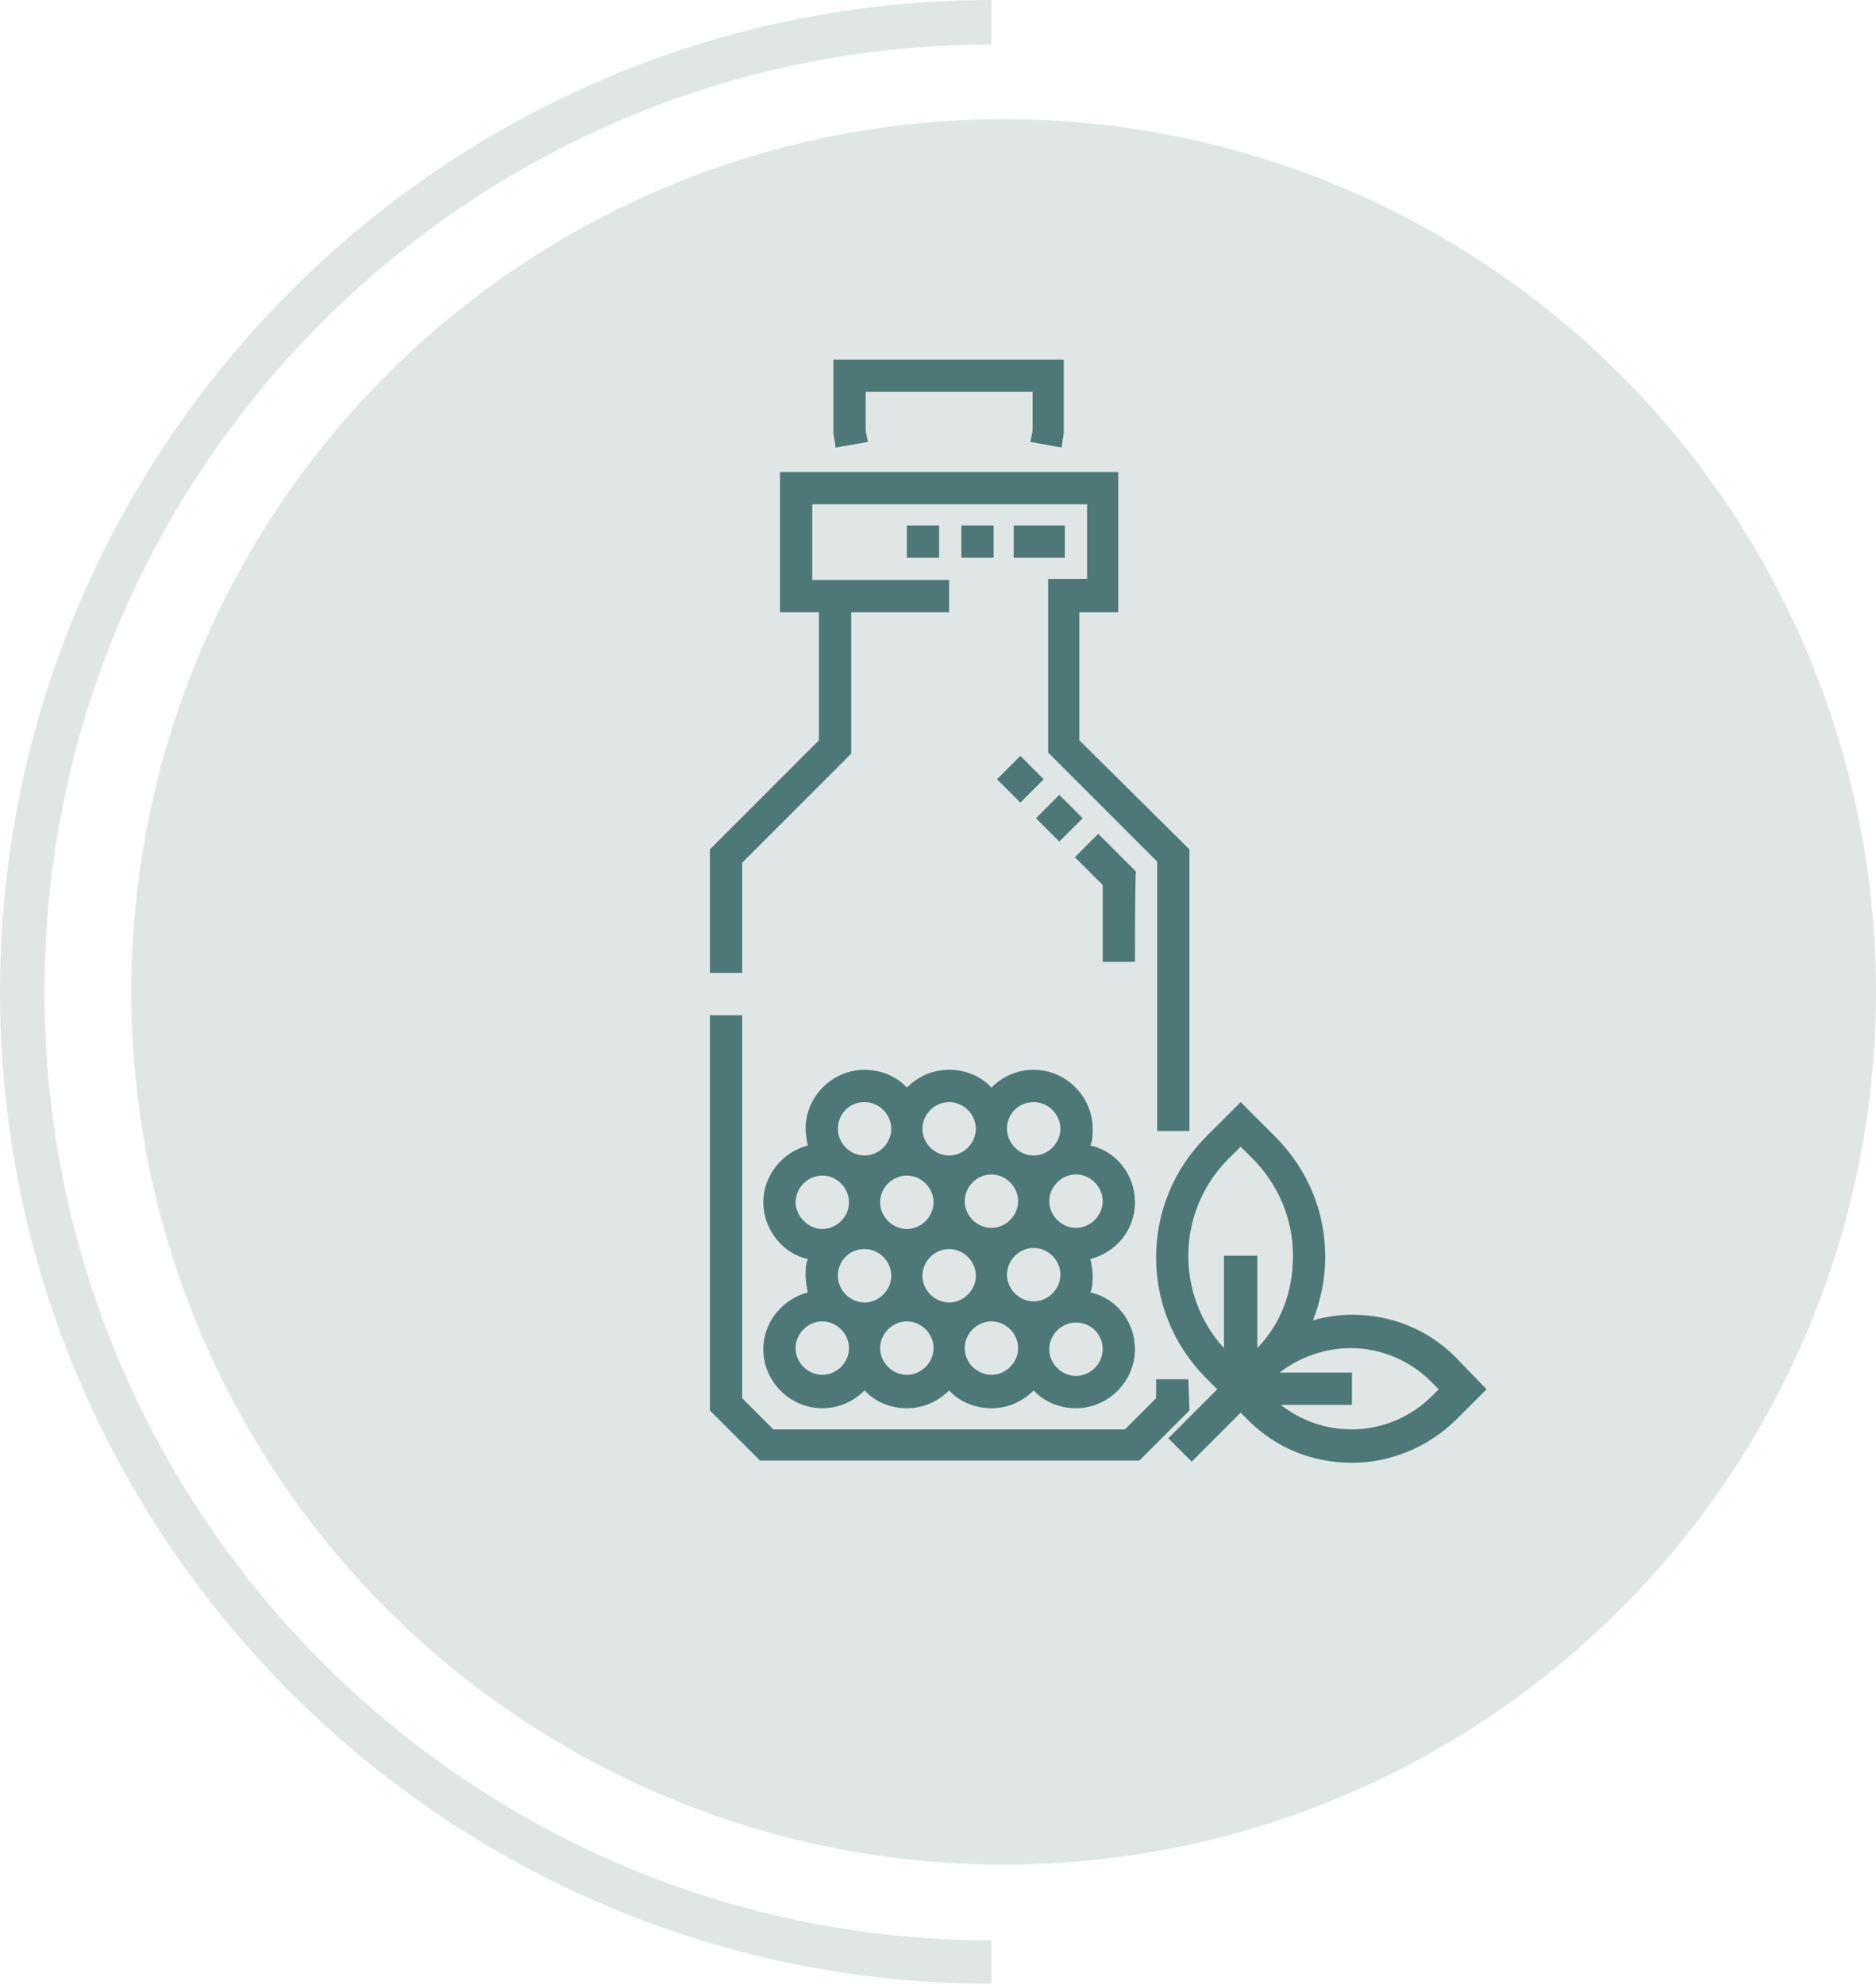 <?xml version="1.0" encoding="utf-8"?>
<!-- Generator: $$$/GeneralStr/196=Adobe Illustrator 27.6.0, SVG Export Plug-In . SVG Version: 6.00 Build 0)  -->
<svg version="1.1" id="Calque_2_00000011722020295732839250000003369515826471894154_"
	 xmlns="http://www.w3.org/2000/svg" xmlns:xlink="http://www.w3.org/1999/xlink" x="0px" y="0px" viewBox="0 0 168.6 178.3"
	 style="enable-background:new 0 0 168.6 178.3;" xml:space="preserve">
<style type="text/css">
	.st0{fill:#E0E6E6;}
	.st1{fill:#4D7877;}
</style>
<circle class="st0" cx="90.2" cy="89.1" r="78.4"/>
<path class="st0" d="M89.1,174.3C42.2,174.3,4,136.1,4,89.1S42.2,4,89.1,4V0C40,0,0,40,0,89.1s40,89.1,89.1,89.1V174.3L89.1,174.3z"
	/>
<g>
	<path class="st1" d="M66.7,77.5l9.8-9.8V55h8.8v-2.9H73v-6.8h24.7V52h-3.5v15.6l9.8,9.8v24.2h2.9V76.3L97,66.5V55h3.5V42.4H70.1V55
		h3.5v11.5l-9.8,9.8v11.1h2.9L66.7,77.5L66.7,77.5C66.7,77.5,66.7,77.5,66.7,77.5z"/>
	<path class="st1" d="M106.8,123.9h-2.9v1.7l-2.8,2.8H69.5c-1.1-1.1-1.8-1.8-2.8-2.8V91.2h-2.9v35.5l4.5,4.5h34.1l4.5-4.5
		L106.8,123.9L106.8,123.9L106.8,123.9z"/>
	<path class="st1" d="M102,108c0-2.5-1.7-4.6-4-5.1c0.2-0.5,0.2-1,0.2-1.5c0-2.9-2.4-5.3-5.3-5.3c-1.5,0-2.8,0.6-3.8,1.6
		c-0.9-1-2.3-1.6-3.8-1.6s-2.8,0.6-3.8,1.6c-0.9-1-2.3-1.6-3.8-1.6c-2.9,0-5.3,2.4-5.3,5.3c0,0.5,0.1,1,0.2,1.5
		c-2.3,0.6-4,2.7-4,5.1s1.7,4.6,4,5.1c-0.2,0.5-0.2,1-0.2,1.5s0.1,1,0.2,1.5c-2.3,0.6-4,2.7-4,5.1c0,2.9,2.4,5.3,5.3,5.3
		c1.5,0,2.8-0.6,3.8-1.6c0.9,1,2.3,1.6,3.8,1.6s2.8-0.6,3.8-1.6c0.9,1,2.3,1.6,3.8,1.6s2.8-0.6,3.8-1.6c0.9,1,2.3,1.6,3.8,1.6
		c2.9,0,5.3-2.4,5.3-5.3c0-2.5-1.7-4.6-4-5.1c0.2-0.5,0.2-1,0.2-1.5s-0.1-1-0.2-1.5C100.3,112.5,102,110.5,102,108z M85.3,112.2
		c1.3,0,2.4,1.1,2.4,2.4s-1.1,2.4-2.4,2.4s-2.4-1.1-2.4-2.4S84,112.2,85.3,112.2z M81.5,105.6c1.3,0,2.4,1.1,2.4,2.4
		s-1.1,2.4-2.4,2.4s-2.4-1.1-2.4-2.4C79.1,106.7,80.2,105.6,81.5,105.6z M89.1,110.3c-1.3,0-2.4-1.1-2.4-2.4s1.1-2.4,2.4-2.4
		s2.4,1.1,2.4,2.4S90.4,110.3,89.1,110.3z M77.7,112.2c1.3,0,2.4,1.1,2.4,2.4s-1.1,2.4-2.4,2.4s-2.4-1.1-2.4-2.4
		S76.3,112.2,77.7,112.2z M92.9,116.9c-1.3,0-2.4-1.1-2.4-2.4s1.1-2.4,2.4-2.4s2.4,1.1,2.4,2.4S94.2,116.9,92.9,116.9z M92.9,99
		c1.3,0,2.4,1.1,2.4,2.4s-1.1,2.4-2.4,2.4s-2.4-1.1-2.4-2.4C90.5,100,91.6,99,92.9,99z M85.3,99c1.3,0,2.4,1.1,2.4,2.4
		s-1.1,2.4-2.4,2.4s-2.4-1.1-2.4-2.4S84,99,85.3,99z M77.7,99c1.3,0,2.4,1.1,2.4,2.4s-1.1,2.4-2.4,2.4s-2.4-1.1-2.4-2.4
		S76.3,99,77.7,99z M71.5,108c0-1.3,1.1-2.4,2.4-2.4s2.4,1.1,2.4,2.4s-1.1,2.4-2.4,2.4S71.5,109.2,71.5,108z M73.9,123.5
		c-1.3,0-2.4-1.1-2.4-2.4s1.1-2.4,2.4-2.4s2.4,1.1,2.4,2.4S75.2,123.5,73.9,123.5z M81.5,123.5c-1.3,0-2.4-1.1-2.4-2.4
		s1.1-2.4,2.4-2.4s2.4,1.1,2.4,2.4S82.8,123.5,81.5,123.5z M89.1,123.5c-1.3,0-2.4-1.1-2.4-2.4s1.1-2.4,2.4-2.4s2.4,1.1,2.4,2.4
		S90.4,123.5,89.1,123.5z M99.1,121.2c0,1.3-1.1,2.4-2.4,2.4s-2.4-1.1-2.4-2.4s1.1-2.4,2.4-2.4S99.1,119.8,99.1,121.2z M96.7,110.3
		c-1.3,0-2.4-1.1-2.4-2.4s1.1-2.4,2.4-2.4s2.4,1.1,2.4,2.4S98,110.3,96.7,110.3z"/>
	<path class="st1" d="M130.8,121.9c-2.5-2.5-5.8-3.8-9.3-3.8c-1.2,0-2.4,0.2-3.5,0.5c0.7-1.8,1.1-3.7,1.1-5.7
		c0-4.1-1.6-7.9-4.5-10.8l-3.1-3.1l-3.1,3.1c-6,6-6,15.7,0,21.7l1,1l-4.4,4.4l2.1,2.1l4.4-4.4l0.7,0.7c2.5,2.5,5.8,3.8,9.3,3.8
		s6.8-1.4,9.3-3.8l2.8-2.8L130.8,121.9L130.8,121.9z M110.5,104l1-1l1,1c2.4,2.4,3.7,5.5,3.7,8.8s-1.1,6.1-3.2,8.3v-8.3H110v8.3
		C105.6,116.3,105.7,108.7,110.5,104L110.5,104z M128.7,125.4c-1.9,1.9-4.5,3-7.2,3c-2.4,0-4.6-0.8-6.4-2.2h6.4v-2.9H115
		c1.8-1.4,4.1-2.2,6.4-2.2c2.7,0,5.3,1.1,7.2,3l0.7,0.7L128.7,125.4L128.7,125.4z"/>
	<path class="st1" d="M78,39.7l-0.2-1v-3.5h15v3.5l-0.2,1l2.8,0.5l0.2-1.3v-6.6H74.9v6.6l0.2,1.3L78,39.7L78,39.7z"/>
	<path class="st1" d="M102,86.4h-2.9v-6.9l-2.5-2.5l2.1-2.1l3.4,3.4C102,78.2,102,86.4,102,86.4z M95.2,75.6l-2.1-2.1l2.1-2.1
		l2.1,2.1L95.2,75.6z M91.7,72.1l-2.1-2.1l2.1-2.1l2.1,2.1L91.7,72.1z"/>
	<path class="st1" d="M95.7,50.1h-4.6v-2.9h4.6V50.1z M89.3,50.1h-2.9v-2.9h2.9V50.1z M84.4,50.1h-2.9v-2.9h2.9V50.1z"/>
</g>
</svg>
